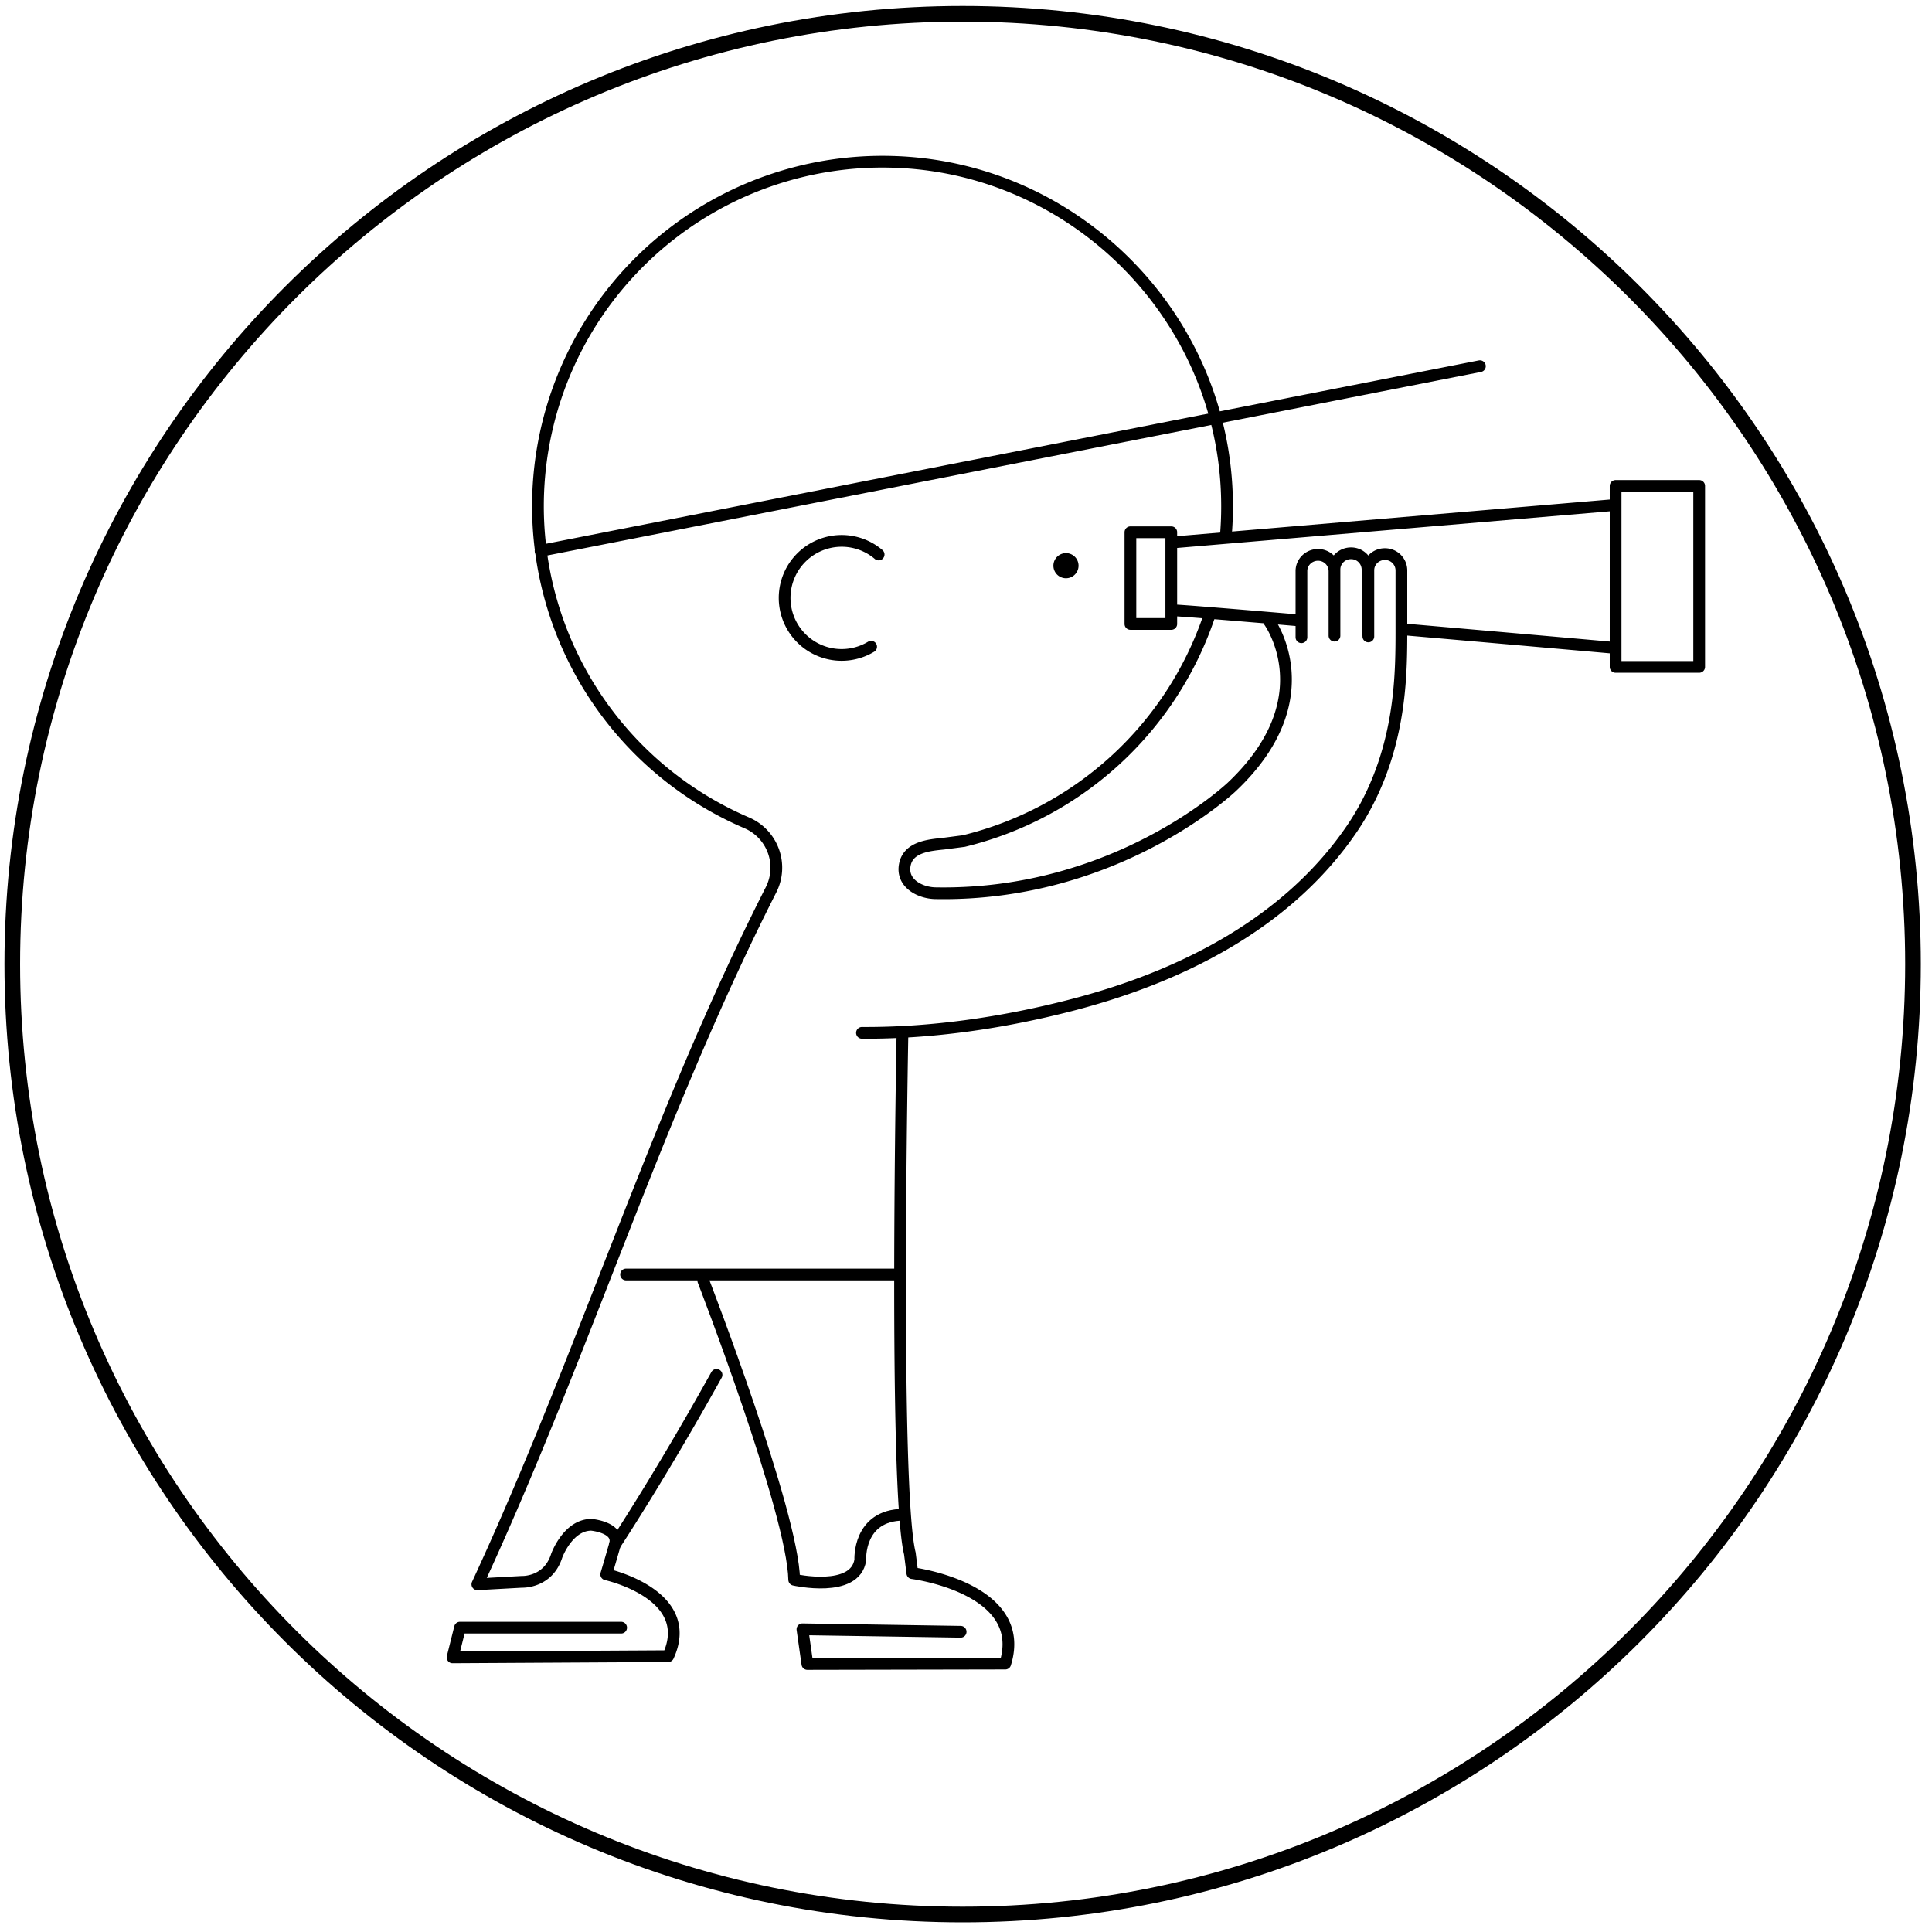 <svg xmlns="http://www.w3.org/2000/svg" viewBox="0 0 494 494"><g fill="none" fill-rule="evenodd"><path d="M489.14 246.53c0 134.2-108.8 243-243 243s-243-108.8-243-243 108.8-243 243-243 243 108.8 243 243Z" stroke="#000" stroke-width="4" stroke-linecap="round" stroke-linejoin="round"/><path d="M275.78 144.64a3.21 3.21 0 1 1-6.43 0 3.21 3.21 0 0 1 6.43 0" fill="#000"/><path d="M332.77 162.94v-16.93c0-2.27 1.9-4.13 4.22-4.13a4.19 4.19 0 0 1 4.23 4.13v16.1M341.22 162.53V145.6c0-2.27 1.9-4.13 4.22-4.13a4.19 4.19 0 0 1 4.23 4.13v16.1" stroke="#000" stroke-width="3" stroke-linecap="round" stroke-linejoin="round"/><path d="M349.88 162.73v-16.92c0-2.28 1.9-4.13 4.22-4.13a4.19 4.19 0 0 1 4.23 4.13v16.1c0 5.12-.1 10.07-.64 15.27-1.28 12.5-5 24.5-12.14 34.92-16.53 24.15-43.87 37.81-71.95 45-17.2 4.42-35.38 7.1-53.2 6.99" stroke="#000" stroke-width="3" stroke-linecap="round" stroke-linejoin="round"/><path d="M324.53 158.9s14.36 19.64-9.5 42.24c0 0-29.37 28.1-75.84 27.25-4-.07-8.78-2.58-7.82-7.32.9-4.52 6.21-4.97 9.93-5.35l5.15-.67a88.26 88.26 0 0 0 62.62-57.18" stroke="#000" stroke-width="3" stroke-linecap="round" stroke-linejoin="round"/><path d="M313.5 136.23c.24-3.21.31-6.47.2-9.77-1.52-46.37-39.42-83.95-85.8-85.09a88.09 88.09 0 0 0-36.98 169.02 12.48 12.48 0 0 1 6.23 17.13c-29.31 57.69-47.97 119.11-75.09 177.57l11.4-.63s6.66.31 8.88-6.66c0 0 2.85-7.92 8.87-7.92 0 0 7.29.63 6.02 5.07-1.27 4.44-2.22 7.6-2.22 7.6s23.13 5.07 15.85 20.92l-55.14.31 1.9-7.6h41.2" stroke="#000" stroke-width="3" stroke-linecap="round" stroke-linejoin="round"/><path d="M179.83 327.46s22.92 59.28 23.24 76.47c0 0 15.63 3.52 16.9-5.07 0 0-.64-11.51 11.09-11.56" stroke="#000" stroke-width="3" stroke-linecap="round" stroke-linejoin="round"/><path d="M230.74 265.04s-2.22 115.55 1.9 132.15l.64 5.05s29.78 3.8 23.76 23.13l-50.6.1-1.26-8.87 40.45.63M157.23 394.95s11.73-17.74 25.98-43.4M160.08 325.88h69.07M138.22 140.84 378.4 93.63M222.74 165.36a14.58 14.58 0 1 1 1.92-23.58M289.04 159.54h10.45v-23.45h-10.45zM412.92 129.12l-112.16 9.5M299.5 156.05c.45-.12 14.7 1.05 32.9 2.6M358.4 160.88c27.07 2.35 53.26 4.67 53.26 4.67M413.1 170.52h21.37v-46.27H413.1z" stroke="#000" stroke-width="3" stroke-linecap="round" stroke-linejoin="round"/></g></svg>